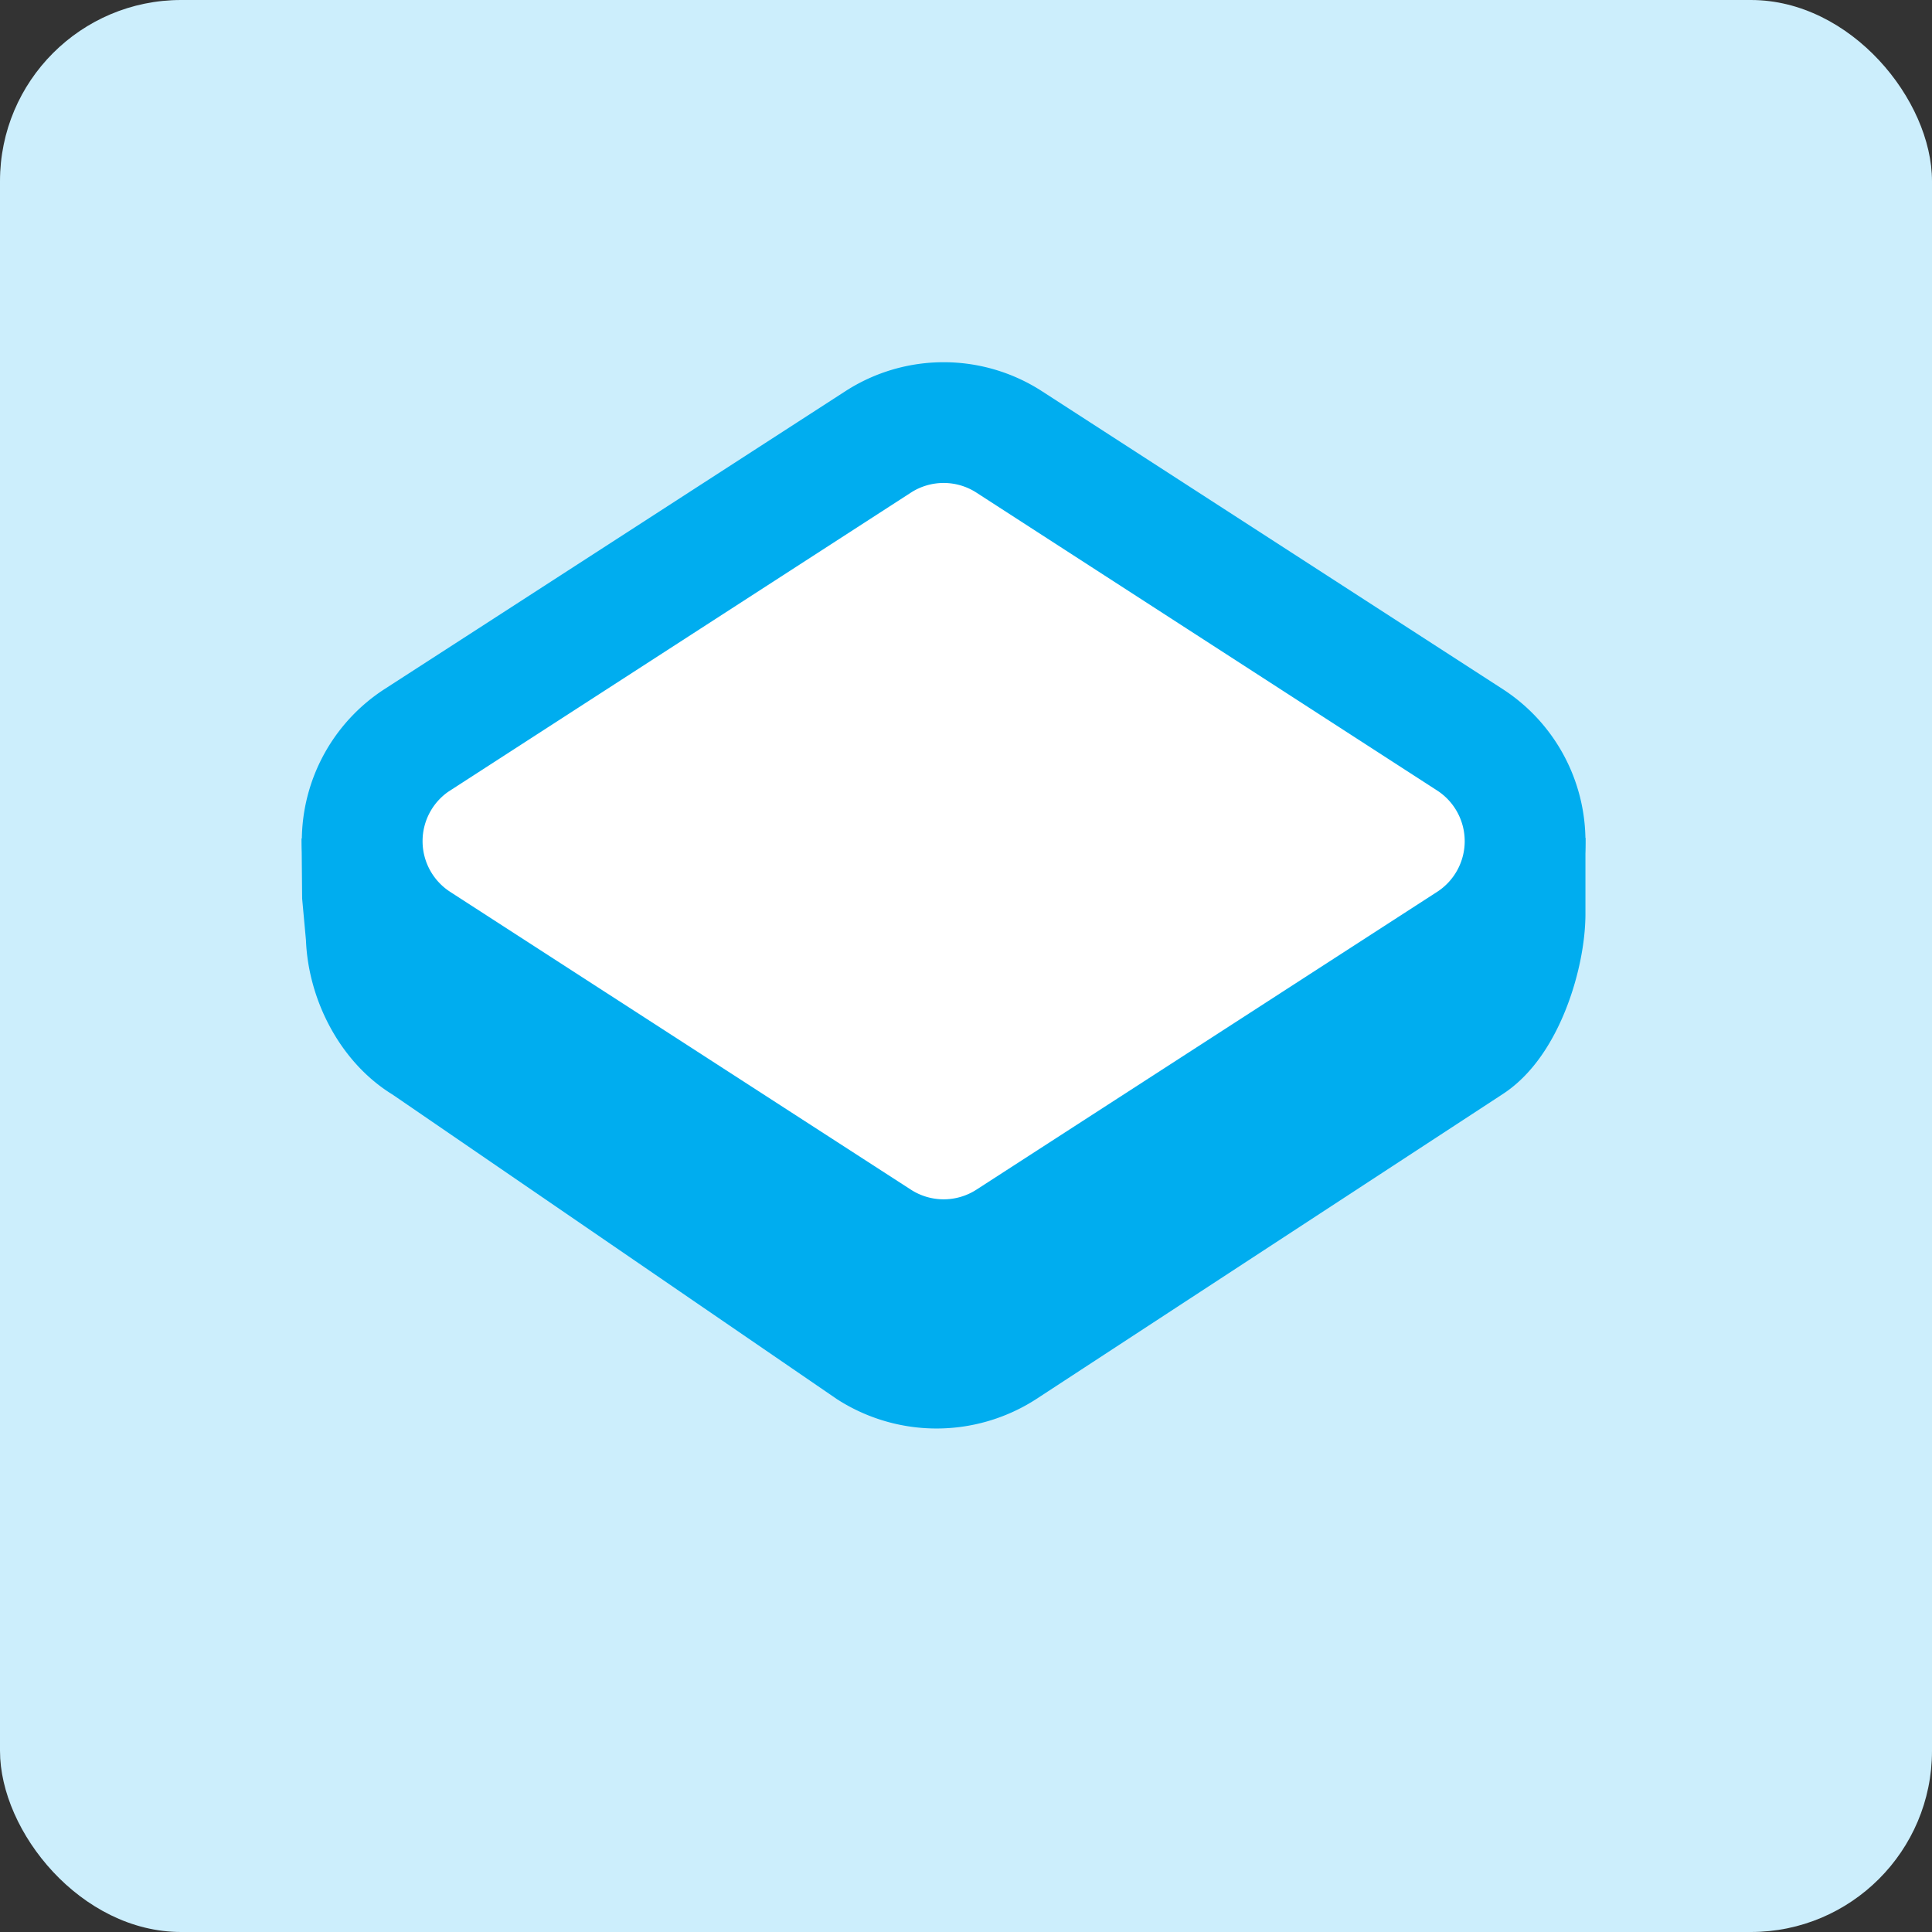 <svg width="32" height="32" viewBox="0 0 32 32" xmlns="http://www.w3.org/2000/svg"><rect x="0" y="0" width="32" height="32" fill="#333333" stroke="none"/><g fill="none" fill-rule="evenodd"><rect width="32" height="32" rx="3" fill="#CCEEFC"/><path d="m16.61 8.32 8.65 6.078v.733c0 .682-.348 1.79-.924 2.158L16.61 22.34a2.042 2.042 0 0 1-2.196 0l-7.368-5.05c-.591-.351-.961-1.095-.98-1.781l-.062-.676L6 14.398l8.414-6.078a2.042 2.042 0 0 1 2.196 0z" stroke="#00ADEF" stroke-width="2" fill="#00ADEF"/><path d="m6.914 12.253 7.63-4.933a2 2 0 0 1 2.172 0l7.63 4.933a2 2 0 0 1 0 3.359l-7.63 4.932a2 2 0 0 1-2.172 0l-7.63-4.932a2 2 0 0 1 0-3.36z" stroke="#00ADEF" stroke-width="2" fill="#FFF"/></g></svg>